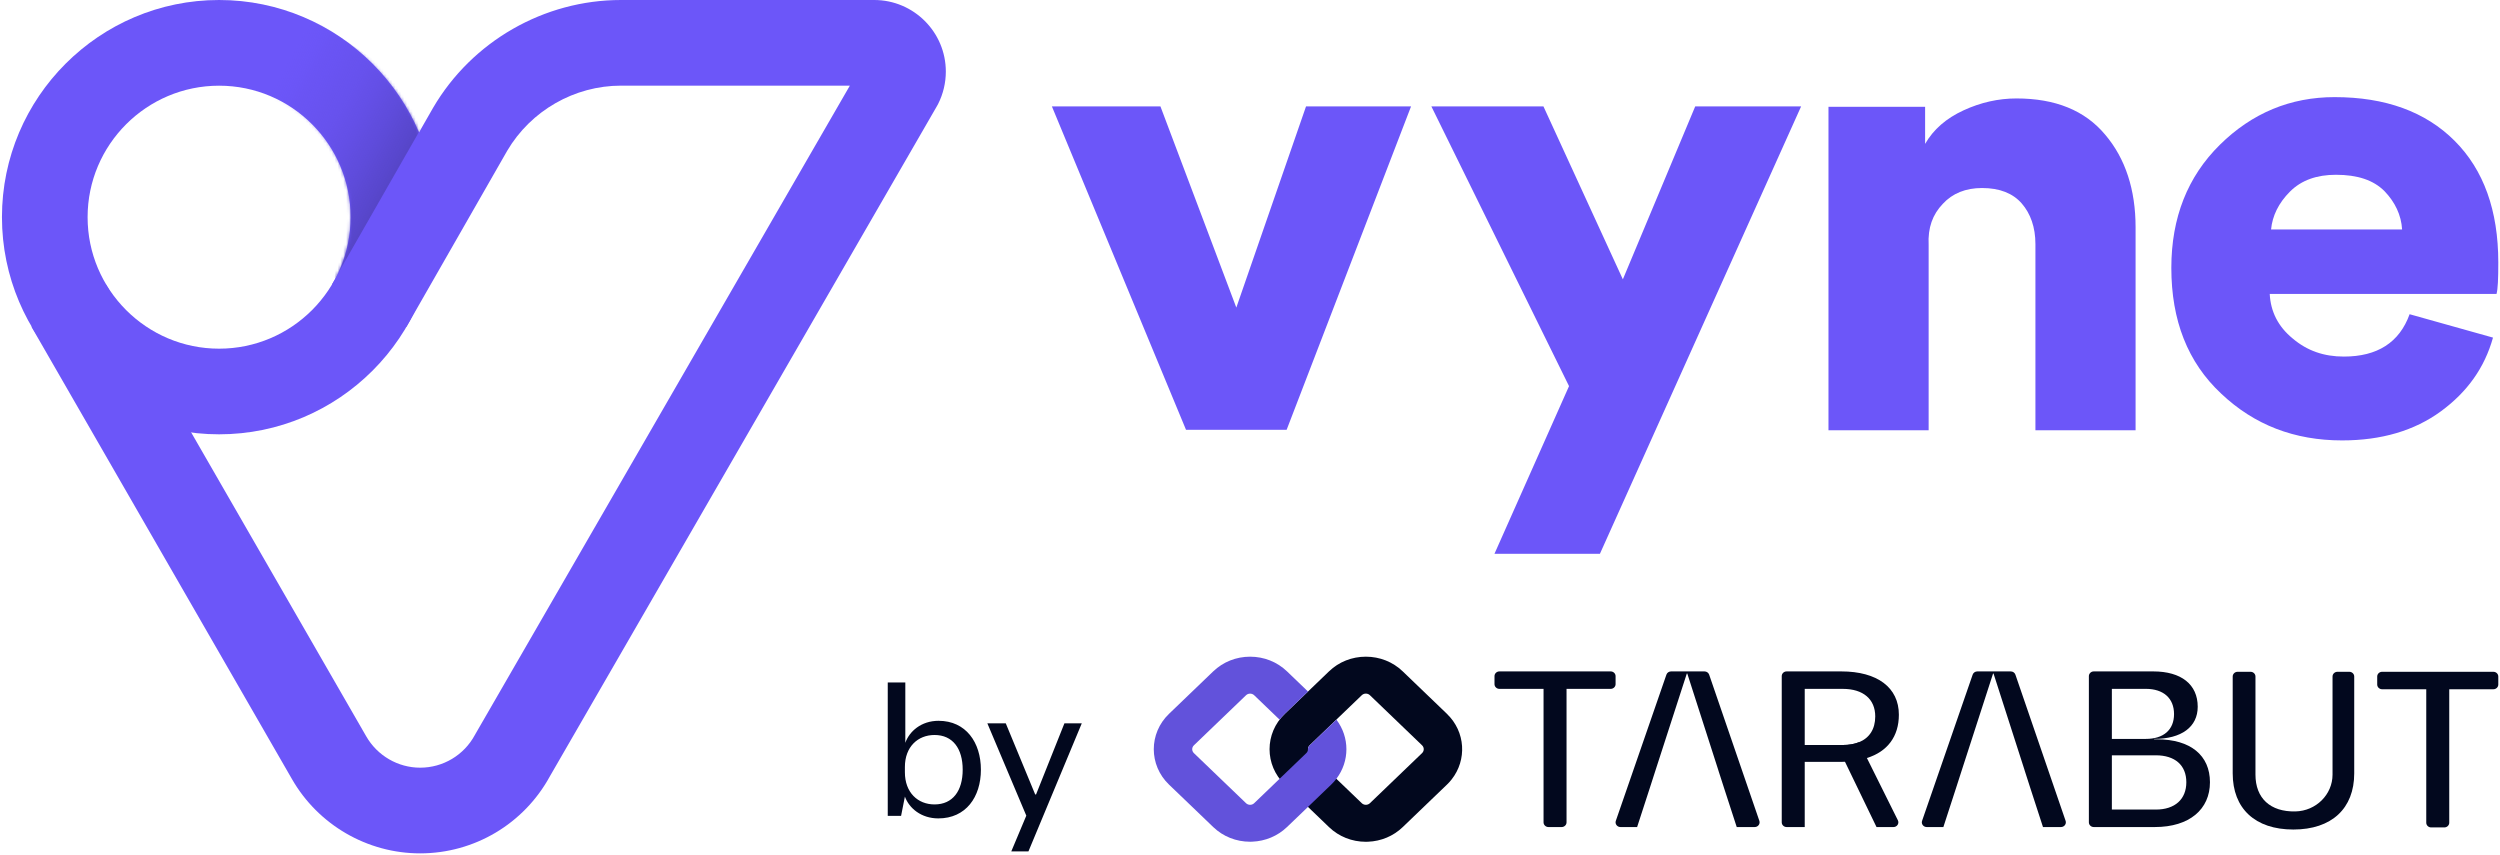 <svg width="863" height="295" viewBox="0 0 863 295" fill="none" xmlns="http://www.w3.org/2000/svg">
<path d="M145.028 294.584C126.795 294.584 109.827 284.743 100.764 268.902L10.85 112.776L36.47 98.017L126.414 254.173C130.253 260.86 137.382 265.003 145.043 265.003C152.932 265.003 160.168 260.677 163.915 253.731L164.129 253.351L293.37 29.565H214.378C198.293 29.565 183.244 38.186 175.079 52.062L140.275 112.868L114.609 98.184L149.521 37.181C162.956 14.242 187.799 0 214.363 0H301.778C315.41 0 326.5 11.089 326.5 24.721C326.5 28.575 325.586 32.428 323.85 35.856L323.454 36.587L189.824 267.974C180.868 284.393 163.733 294.584 145.028 294.584Z" fill="#6C56F9"/>
<path d="M75.631 149.927C34.307 149.927 0.675 116.295 0.675 74.956C0.675 33.617 34.307 0 75.631 0C116.955 0 150.602 33.632 150.602 74.956C150.602 116.28 116.97 149.927 75.631 149.927ZM75.631 29.58C50.605 29.58 30.24 49.945 30.24 74.971C30.24 99.997 50.605 120.361 75.631 120.361C100.657 120.361 121.022 99.997 121.022 74.971C121.022 49.945 100.672 29.58 75.631 29.58Z" fill="#6C56F9"/>
<mask id="mask0_2344_16" style="mask-type:alpha" maskUnits="userSpaceOnUse" x="0" y="0" width="151" height="150">
<path d="M75.631 149.927C34.307 149.927 0.675 116.295 0.675 74.956C0.675 33.617 34.307 0 75.631 0C116.955 0 150.602 33.632 150.602 74.956C150.602 116.28 116.97 149.927 75.631 149.927ZM75.631 29.58C50.605 29.58 30.24 49.945 30.24 74.971C30.24 99.997 50.605 120.361 75.631 120.361C100.657 120.361 121.022 99.997 121.022 74.971C121.022 49.945 100.672 29.58 75.631 29.58Z" fill="#6C56F9"/>
</mask>
<g mask="url(#mask0_2344_16)">
<path d="M150.569 35.171L115.795 95.962L72.643 67.189L107.539 6.185C108.087 6.276 150.706 35.171 150.569 35.171Z" fill="url(#paint0_linear_2344_16)"/>
</g>
<path d="M450.845 36.723L426.778 106.18L400.58 36.723H363.11L409.414 148.372H444.143L487.097 36.723H450.845Z" fill="#6C56F9"/>
<path d="M621.748 36.723H585.192L560.211 96.431L532.794 36.723H494.105L541.628 133.293L515.887 191.174H552.291L621.748 36.723Z" fill="#6C56F9"/>
<path d="M670.64 70.388C673.991 66.733 678.561 64.905 684.197 64.905C690.289 64.905 694.86 66.733 697.906 70.236C700.952 73.74 702.628 78.462 702.628 84.25V148.528H737.203V78.462C737.203 65.514 733.7 54.7 726.693 46.474C719.688 38.097 709.482 33.984 696.077 33.984C689.833 33.984 683.74 35.355 677.8 38.097C671.859 40.839 667.441 44.647 664.548 49.673V36.878H631.19V148.528H665.767V84.554C665.461 78.613 667.137 74.044 670.64 70.388Z" fill="#6C56F9"/>
<path d="M862.412 90.646C862.412 72.673 857.385 58.659 847.332 48.606C837.279 38.553 823.419 33.526 805.902 33.526C790.67 33.526 777.419 39.01 766.299 49.977C755.18 60.944 749.544 75.109 749.544 92.473C749.544 110.6 755.18 125.069 766.756 135.884C778.181 146.699 792.041 152.03 808.491 152.03C822.047 152.03 833.472 148.679 842.61 141.977C851.75 135.275 857.691 126.898 860.584 116.54L831.796 108.467C828.292 118.215 820.677 123.089 809.101 123.089C802.247 123.089 796.458 121.11 791.431 116.845C786.405 112.732 783.816 107.554 783.511 101.46H861.803C862.26 99.785 862.412 96.282 862.412 90.646ZM783.969 79.222C784.426 74.5 786.558 70.083 790.518 66.122C794.479 62.163 799.81 60.334 806.359 60.334C813.823 60.334 819.305 62.163 823.114 65.971C826.769 69.778 828.902 74.196 829.207 79.222H783.969Z" fill="#6C56F9"/>
<path d="M312.37 264.753V266.58C312.37 273.596 316.828 277.688 322.601 277.688C328.886 277.688 332.321 273.011 332.321 265.703C332.321 258.396 328.886 253.719 322.601 253.719C316.828 253.719 312.37 257.811 312.37 264.753ZM312.37 274.985L311.055 281.635H306.451V235.595H312.516V256.422C313.905 252.476 317.997 248.822 323.99 248.822C333.417 248.822 338.606 256.276 338.606 265.703C338.606 275.131 333.417 282.512 323.917 282.512C317.997 282.512 313.832 279.004 312.37 274.985ZM355.012 293.912H349.093L354.282 281.562L340.835 249.699H347.193L357.351 274.254H357.643L367.436 249.699H373.428L355.012 293.912Z" fill="#02081E"/>
<path d="M557.699 233.398V236.172C557.699 237.067 556.938 237.799 556.006 237.799H540.769V283.871C540.769 284.766 540.006 285.498 539.075 285.498H534.527C533.595 285.498 532.833 284.766 532.833 283.871V237.799H517.596C516.665 237.799 515.902 237.067 515.902 236.172V233.398C515.902 232.503 516.665 231.771 517.596 231.771H556.006C556.938 231.771 557.699 232.503 557.699 233.398Z" fill="#02081E"/>
<path d="M593.176 265.892L582.444 232.495H582.292L571.485 265.892L569.52 271.992L565.133 285.498H559.39C558.239 285.498 557.417 284.408 557.781 283.358L575.246 232.886C575.474 232.218 576.126 231.771 576.855 231.771H588.39C589.118 231.771 589.771 232.218 589.999 232.886L607.329 283.358C607.693 284.408 606.871 285.498 605.719 285.498H599.519L595.132 271.992L593.167 265.892H593.176Z" fill="#02081E"/>
<path d="M626.134 232.495H625.982L624.262 237.799H627.837L626.134 232.495ZM635.611 231.771H616.75C615.81 231.771 615.056 232.495 615.056 233.398V283.871C615.056 284.766 615.81 285.498 616.75 285.498H622.992V262.987H635.993L636.882 262.954C639.711 262.954 641.388 262.523 643.658 261.905C643.929 261.831 644.191 261.758 644.454 261.669C651.501 259.48 655.49 254.266 655.49 246.724C655.49 237.36 648.088 231.771 635.611 231.771ZM641.71 256.218H641.693C640.135 256.853 638.271 257.178 636.145 257.178H622.992V237.799H636.145C643.175 237.799 647.333 241.355 647.333 247.31C647.333 251.67 645.343 254.754 641.71 256.218Z" fill="#02081E"/>
<path d="M744.659 255.217C756.152 255.217 762.877 260.733 762.877 270.032C762.877 279.331 755.847 285.498 743.829 285.498H722.774C721.842 285.498 721.08 284.766 721.08 283.871V233.398C721.08 232.503 721.842 231.771 722.774 231.771H743.305C752.976 231.771 758.651 236.27 758.651 243.966C758.651 250.938 753.061 255.071 743.609 255.071V255.217H744.668H744.659ZM740.729 237.791H729.015V255.071H740.729C746.853 255.071 750.478 251.947 750.478 246.504C750.478 241.062 746.853 237.791 740.729 237.791ZM744.21 279.461C750.783 279.461 754.722 275.906 754.722 270.024C754.722 264.142 750.791 260.733 744.21 260.733H729.015V279.461H744.21Z" fill="#02081E"/>
<path d="M770.728 266.966V233.529C770.728 232.635 771.49 231.902 772.422 231.902H776.894C777.826 231.902 778.587 232.635 778.587 233.529V267.405C778.587 275.541 783.695 280.292 792.376 280.105C799.516 279.951 805.191 274.263 805.191 267.405V233.529C805.191 232.635 805.953 231.902 806.884 231.902H810.983C811.915 231.902 812.678 232.635 812.678 233.529V266.966C812.678 279.088 804.894 286.353 791.664 286.353C778.435 286.353 770.728 279.096 770.728 266.966Z" fill="#02081E"/>
<path d="M698.895 265.892L688.163 232.495H688.011L677.204 265.892L675.239 271.992L670.851 285.498H665.109C663.958 285.498 663.136 284.408 663.5 283.358L680.964 232.886C681.193 232.218 681.845 231.771 682.573 231.771H694.109C694.837 231.771 695.49 232.218 695.718 232.886L713.048 283.358C713.412 284.408 712.59 285.498 711.438 285.498H705.238L700.851 271.992L698.886 265.892H698.895Z" fill="#02081E"/>
<path d="M862.411 233.529V236.304C862.411 237.199 861.649 237.931 860.717 237.931H845.48V284.002C845.48 284.897 844.717 285.629 843.786 285.629H839.238C838.306 285.629 837.544 284.897 837.544 284.002V237.931H822.307C821.376 237.931 820.613 237.199 820.613 236.304V233.529C820.613 232.635 821.376 231.902 822.307 231.902H860.717C861.649 231.902 862.411 232.635 862.411 233.529Z" fill="#02081E"/>
<path d="M653.627 285.499H647.774L636.883 262.955L634.096 257.179H636.145C638.271 257.179 640.135 256.853 641.693 256.227H641.71L641.744 256.219L644.455 261.67L655.152 283.172C655.685 284.254 654.872 285.499 653.627 285.499Z" fill="#02081E"/>
<path d="M499.482 246.416L484.211 231.748C480.811 228.482 476.297 226.687 471.495 226.687C466.693 226.687 462.17 228.482 458.78 231.748L443.509 246.416C436.499 253.149 436.499 264.112 443.509 270.854L452.735 279.716L458.78 285.523C462.18 288.789 466.693 290.584 471.495 290.584C471.744 290.584 471.983 290.584 472.221 290.565C476.755 290.393 480.99 288.616 484.211 285.523L499.482 270.854C500.069 270.301 500.596 269.708 501.082 269.088C506.442 262.326 505.905 252.595 499.482 246.426V246.416ZM490.892 259.977L472.897 277.262C472.122 278.007 470.859 278.007 470.084 277.262L452.089 259.977C451.313 259.232 451.313 258.019 452.089 257.274L470.084 239.989C470.859 239.244 472.122 239.244 472.897 239.989L490.892 257.274C491.668 258.019 491.668 259.232 490.892 259.977Z" fill="#02081E"/>
<path d="M461.326 248.422L452.1 257.284C451.712 257.656 451.513 258.143 451.513 258.63C451.513 259.117 451.324 259.605 450.937 259.977L432.942 277.262C432.166 278.007 430.903 278.007 430.128 277.262L412.133 259.977C411.357 259.232 411.357 258.029 412.133 257.284L430.128 239.999C430.903 239.254 432.166 239.254 432.942 239.999L441.72 248.431C442.247 247.725 442.854 247.047 443.51 246.416L451.523 238.719L444.266 231.748C440.855 228.482 436.342 226.687 431.54 226.687C426.738 226.687 422.214 228.491 418.814 231.748L403.543 246.416C396.534 253.149 396.534 264.112 403.543 270.845L412.779 279.707L418.814 285.504C422.214 288.77 426.728 290.565 431.54 290.565C431.778 290.565 432.027 290.565 432.266 290.546C436.789 290.373 441.034 288.597 444.266 285.504L451.523 278.541L459.527 270.845C460.113 270.282 460.64 269.689 461.127 269.078C461.197 268.992 461.256 268.915 461.316 268.83C465.939 262.784 465.929 254.476 461.316 248.412L461.326 248.422Z" fill="#6252DB"/>
<defs>
<linearGradient id="paint0_linear_2344_16" x1="89.136" y1="38.061" x2="134.202" y2="64.08" gradientUnits="userSpaceOnUse">
<stop stop-color="#6C56F9" stop-opacity="0"/>
<stop offset="0.019" stop-color="#6A54F4" stop-opacity="0.02"/>
<stop offset="0.093" stop-color="#6550E9" stop-opacity="0.096"/>
<stop offset="0.196" stop-color="#624EE2" stop-opacity="0.203"/>
<stop offset="0.482" stop-color="#614DE0" stop-opacity="0.5"/>
<stop offset="0.948" stop-color="#5746CA" stop-opacity="0.95"/>
<stop offset="1" stop-color="#5645C7"/>
</linearGradient>
</defs>
</svg>
